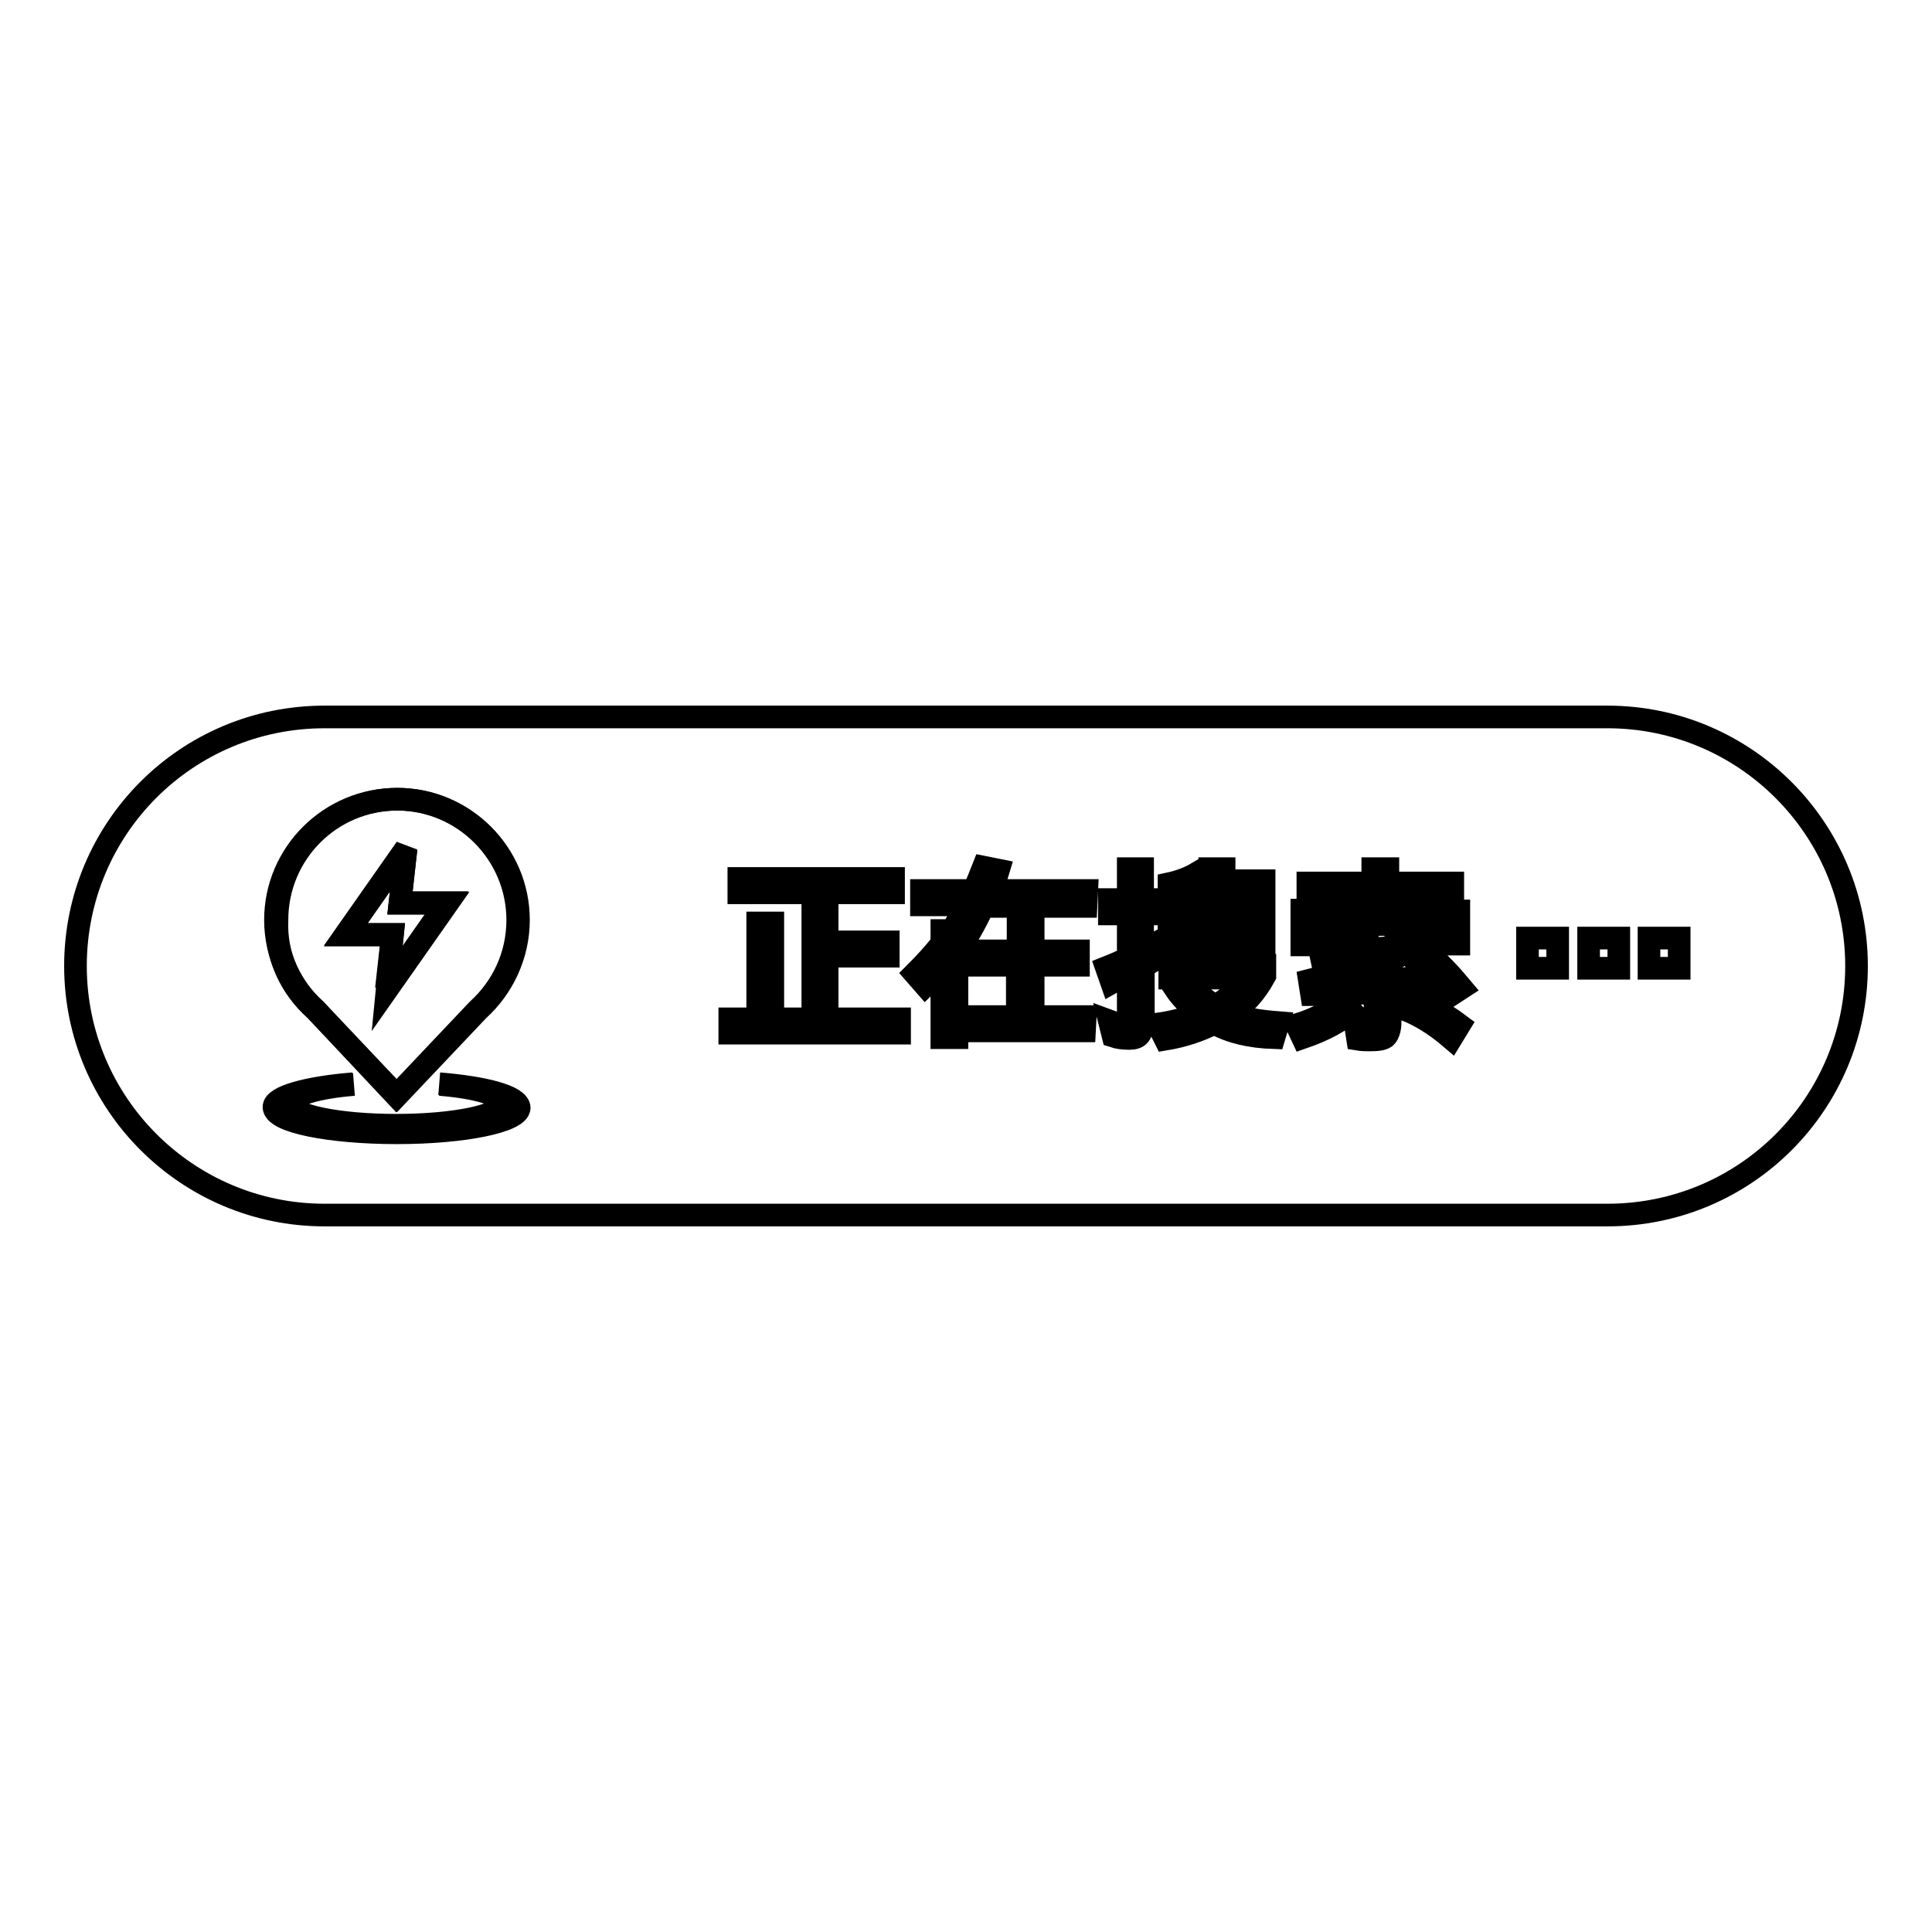 <?xml version="1.0" encoding="utf-8"?>
<!-- Svg Vector Icons : http://www.onlinewebfonts.com/icon -->
<!DOCTYPE svg PUBLIC "-//W3C//DTD SVG 1.1//EN" "http://www.w3.org/Graphics/SVG/1.1/DTD/svg11.dtd">
<svg version="1.1" xmlns="http://www.w3.org/2000/svg" xmlns:xlink="http://www.w3.org/1999/xlink" x="0px" y="0px" viewBox="0 0 256 256" enable-background="new 0 0 256 256" xml:space="preserve">
<g><g><path stroke-width="3" fill-opacity="0" stroke="#000000"  d="M41.8,133.8l10.8,11.4l10.8-11.4c3.2-2.9,5.3-7.2,5.3-11.9c0-8.8-7.2-16-16-16c-8.9,0-16,7.2-16,16C36.5,126.7,38.5,130.9,41.8,133.8z M53.8,112.4l-0.8,7.2h6.2l-8,11.4l0.8-7.2h-6.2L53.8,112.4z"/><path stroke-width="3" fill-opacity="0" stroke="#000000"  d="M58.2,143.6c4.9,0.4,8.3,1.4,8.3,2.6c0,1.6-6.3,2.9-14,2.9c-7.7,0-14-1.3-14-2.9c0-1.2,3.4-2.2,8.3-2.6c-6.1,0.5-10.5,1.7-10.5,3.1c0,1.8,7.2,3.3,16.2,3.3c9,0,16.2-1.5,16.2-3.3C68.7,145.3,64.4,144.1,58.2,143.6z"/><path stroke-width="3" fill-opacity="0" stroke="#000000"  d="M213,95H43c-18.3,0-33,14.8-33,33s14.8,33,33,33H213c18.3,0,33-14.8,33-33S231.2,95,213,95z M172.6,120.6h9.3v-1.9h-8.6V117h8.6v-1.9h2v1.9h8.6v1.8h-8.6v1.9h9.4v4.4h-2v-2.6h-16.8v2.7h-2V120.6z M52.6,105.9c8.8,0,16,7.2,16,16c0,4.7-2,8.9-5.3,11.9l-10.8,11.4l-10.7-11.4c-3.2-2.9-5.3-7.2-5.3-11.9C36.5,113.1,43.7,105.9,52.6,105.9z M52.6,150.1c-9,0-16.2-1.5-16.2-3.3c0-1.4,4.4-2.6,10.5-3.1c-4.9,0.4-8.3,1.4-8.3,2.6c0,1.6,6.3,2.9,14,2.9s14-1.3,14-2.9c0-1.2-3.4-2.2-8.3-2.6c6.1,0.5,10.5,1.7,10.5,3.1C68.7,148.6,61.5,150.1,52.6,150.1z M119.2,136.9H96.7V135h3.7v-12.7h2V135h5.3v-16.7h-9.8v-1.9h20.5v1.9h-8.8v6.5h8.1v1.9h-8.1v8.3h9.6V136.9L119.2,136.9z M143.7,136.6h-15.9v-1.9h7v-6.8H129V126h5.9v-4.8h2v4.8h6v1.9h-6v6.8h6.9L143.7,136.6L143.7,136.6z M143.9,120.1h-13.6c-1.2,2.5-2.3,4.5-3.5,5.9v11.5h-2v-9.1c-0.7,0.8-1.5,1.5-2.2,2.2l-1.4-1.6c1.3-1.3,2.5-2.6,3.6-4v-1.7h1.3c0.6-0.9,1.2-2,2-3.4h-6v-1.9h6.9c0.5-1,0.9-2.1,1.3-3.1l2,0.4c-0.3,1-0.6,1.9-1,2.7h12.7L143.9,120.1L143.9,120.1z M151.4,135c0,1-0.1,1.7-0.4,2.1c-0.3,0.4-0.8,0.5-1.4,0.5c-0.8,0-1.5-0.1-2.1-0.3l-0.5-2c0.8,0.3,1.5,0.4,2.2,0.4c0.2,0,0.3-0.4,0.3-1.2v-5.4c-0.7,0.4-1.5,0.7-2.2,1.1l-0.7-2c1-0.4,2-0.8,2.9-1.3v-5.8h-2.5v-1.9h2.5v-4.1h1.9v4.1h2.1v1.9h-2.1v4.8l1.9-1l0.4,1.8c-0.7,0.5-1.5,1-2.2,1.4V135L151.4,135z M168.8,137.5c-3.1-0.1-5.7-0.7-7.9-1.9c-2,1-4.1,1.7-6.5,2.1l-1-2c2.1-0.3,3.9-0.8,5.5-1.4c-1.3-1-2.4-2.1-3.2-3.3l1.6-1c1,1.3,2.2,2.4,3.8,3.3c1.3-0.9,2-1.4,2.1-1.6c0.8-0.7,1.5-1.4,2-2.1H155V128h5.3v-2h-5.4v-8.9c1.4-0.3,2.7-0.8,3.7-1.4l1.4,1.5c-1,0.5-2,0.9-3.2,1.2v2.1h2.6v1.7h-2.6v2h3.5v-9.1h1.9v9.1h3.5v-2H163v-1.7h2.6v-2H163v-1.8h4.5v9.2h-5.4v2h5.5v1.4c-1.2,2.2-2.7,3.9-4.5,5c1.7,0.7,3.8,1,6.3,1.2L168.8,137.5z M172.6,137.5l-0.8-1.7c2.6-0.8,4.6-1.9,6.1-3.1l1.2,1.3C177.7,135.3,175.5,136.5,172.6,137.5z M192.3,137.6c-2.1-1.8-4.2-3.1-6.3-3.9l1.1-1.4c2.1,0.8,4.3,2,6.3,3.5L192.3,137.6z M191.7,132.2c-0.4-0.5-0.8-0.9-1.2-1.5c-2.1,0.3-4.3,0.5-6.3,0.7v4c0,0.9-0.2,1.5-0.5,1.9c-0.3,0.4-1.1,0.5-2.2,0.5c-0.5,0-1,0-1.6-0.1l-0.3-1.9c0.6,0.1,1.2,0.2,1.9,0.2c0.5,0,0.7-0.3,0.7-0.9v-3.6c-2.8,0.2-5.6,0.3-8.4,0.3l-0.3-1.9c2.8-0.7,5.4-1.7,7.7-2.9c-2,0.2-4,0.3-6,0.4l-0.3-1.4c1.9-0.8,3.4-2,4.6-3.3l1.9,0.6c-0.9,1.1-2.1,2-3.5,2.6c2.3-0.1,4.2-0.2,5.9-0.3c1-0.6,2-1.2,2.9-2l1.6,1.1c-3.3,2.5-6.9,4.4-10.7,5.5c5.1-0.1,9.1-0.5,11.8-1c-0.7-0.6-1.3-1.2-1.9-1.9l1.6-1.1c1.6,1.3,3.1,2.9,4.6,4.7L191.7,132.2z M206.4,128.3h-4v-4h4V128.3z M214.5,128.3h-4v-4h4V128.3z M222.5,128.3h-4v-4h4V128.3z"/><path stroke-width="3" fill-opacity="0" stroke="#000000"  d="M51.3,131.1l8-11.4H53l0.8-7.2l-8,11.4h6.2L51.3,131.1z"/></g></g>
</svg>
